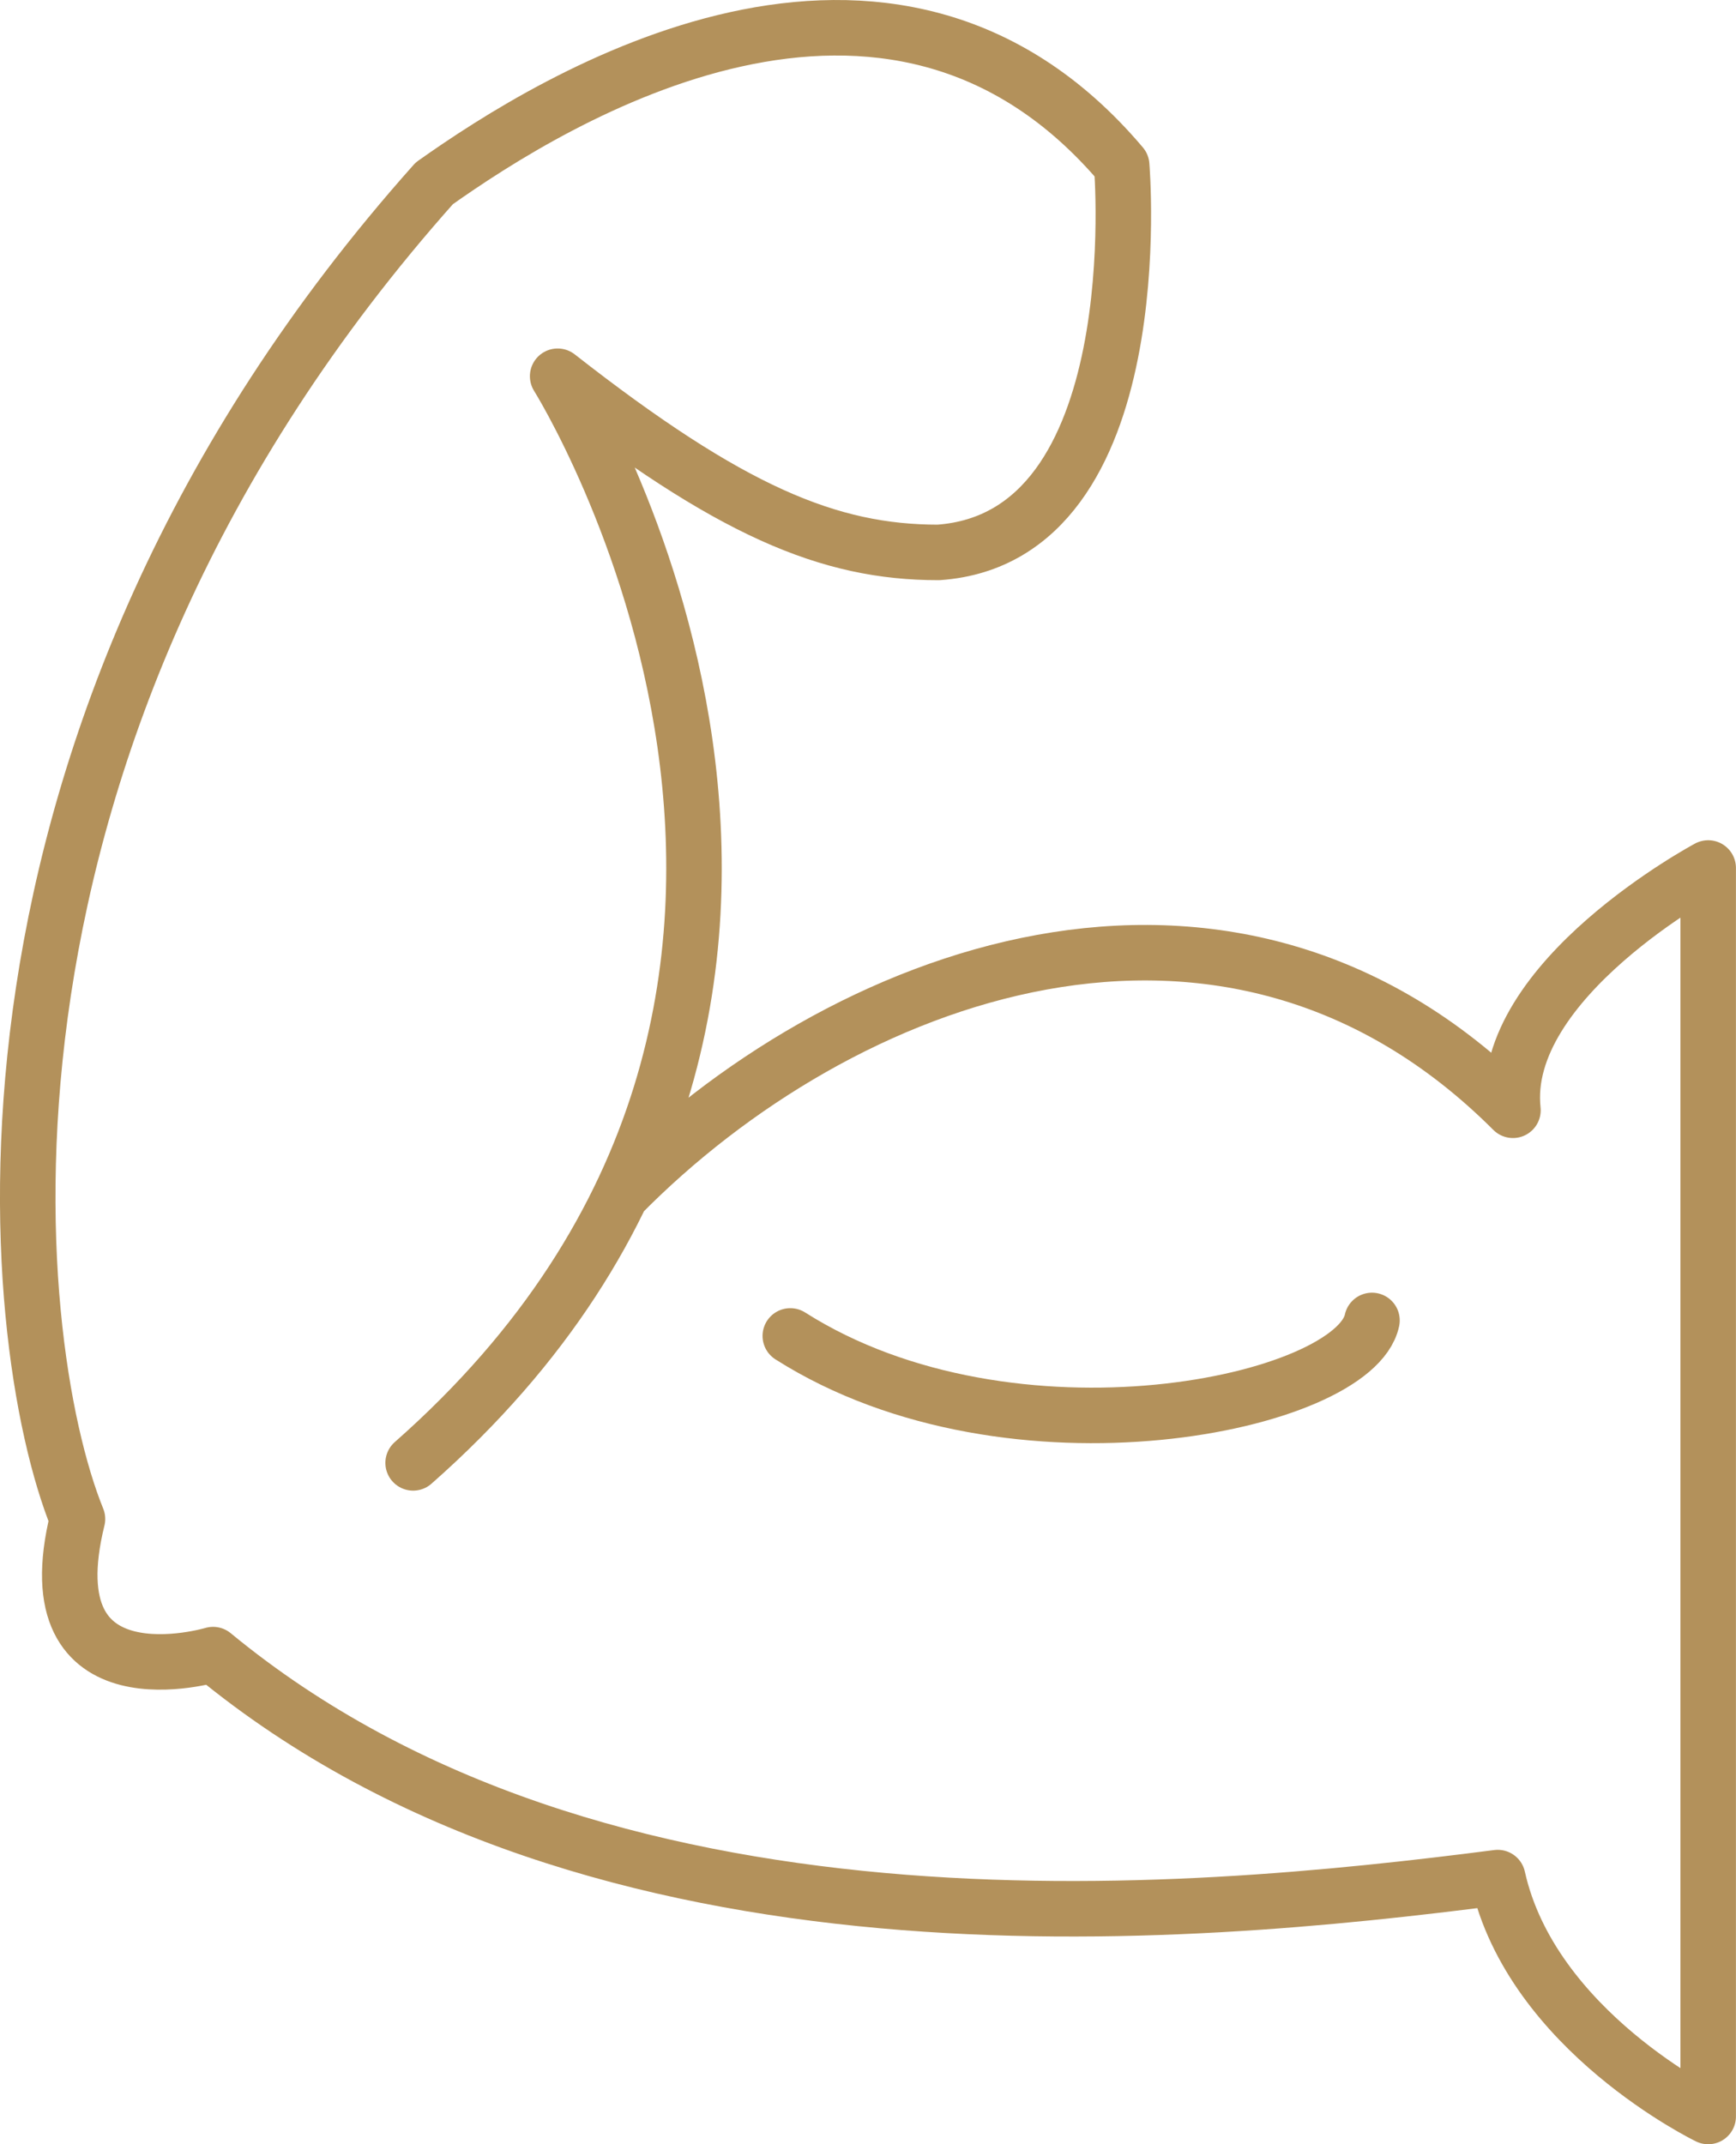 <?xml version="1.0" encoding="UTF-8"?>
<svg id="Layer_2" data-name="Layer 2" xmlns="http://www.w3.org/2000/svg" viewBox="0 0 312.8 386.29">
  <defs>
    <style>
      .cls-1 {
        fill: none;
        stroke: #b3915b;
        stroke-linecap: round;
        stroke-linejoin: round;
        stroke-width: 10px;
      }
    </style>
  </defs>
  <g id="Layer_1-2" data-name="Layer 1">
    <g>
      <path class="cls-1" d="M111.89,215.28c39.4-40.03,109.27-66.71,160.72-15.26-2.54-23.5,35.18-43.65,35.18-43.65v224.92s-31.77-15.37-37.92-43.04c-56.7,7.29-161.95,17.15-231.48-40.17,0,0-32.89,9.87-24.43-24.43C.81,241.23-10.68,132.82,78.25,33.03c21.6-15.31,81.94-52.79,123.86-3.24,0,0,5.72,67.04-33.03,69.73-19.69,0-37.49-7.39-68.6-31.74,0,0,69.87,111.28-26.04,195.76"/>
      <path class="cls-1" d="M142.4,240.67c40.02,25.41,101.63,12.21,104.81-2.79"/>
    </g>
  </g>
</svg>